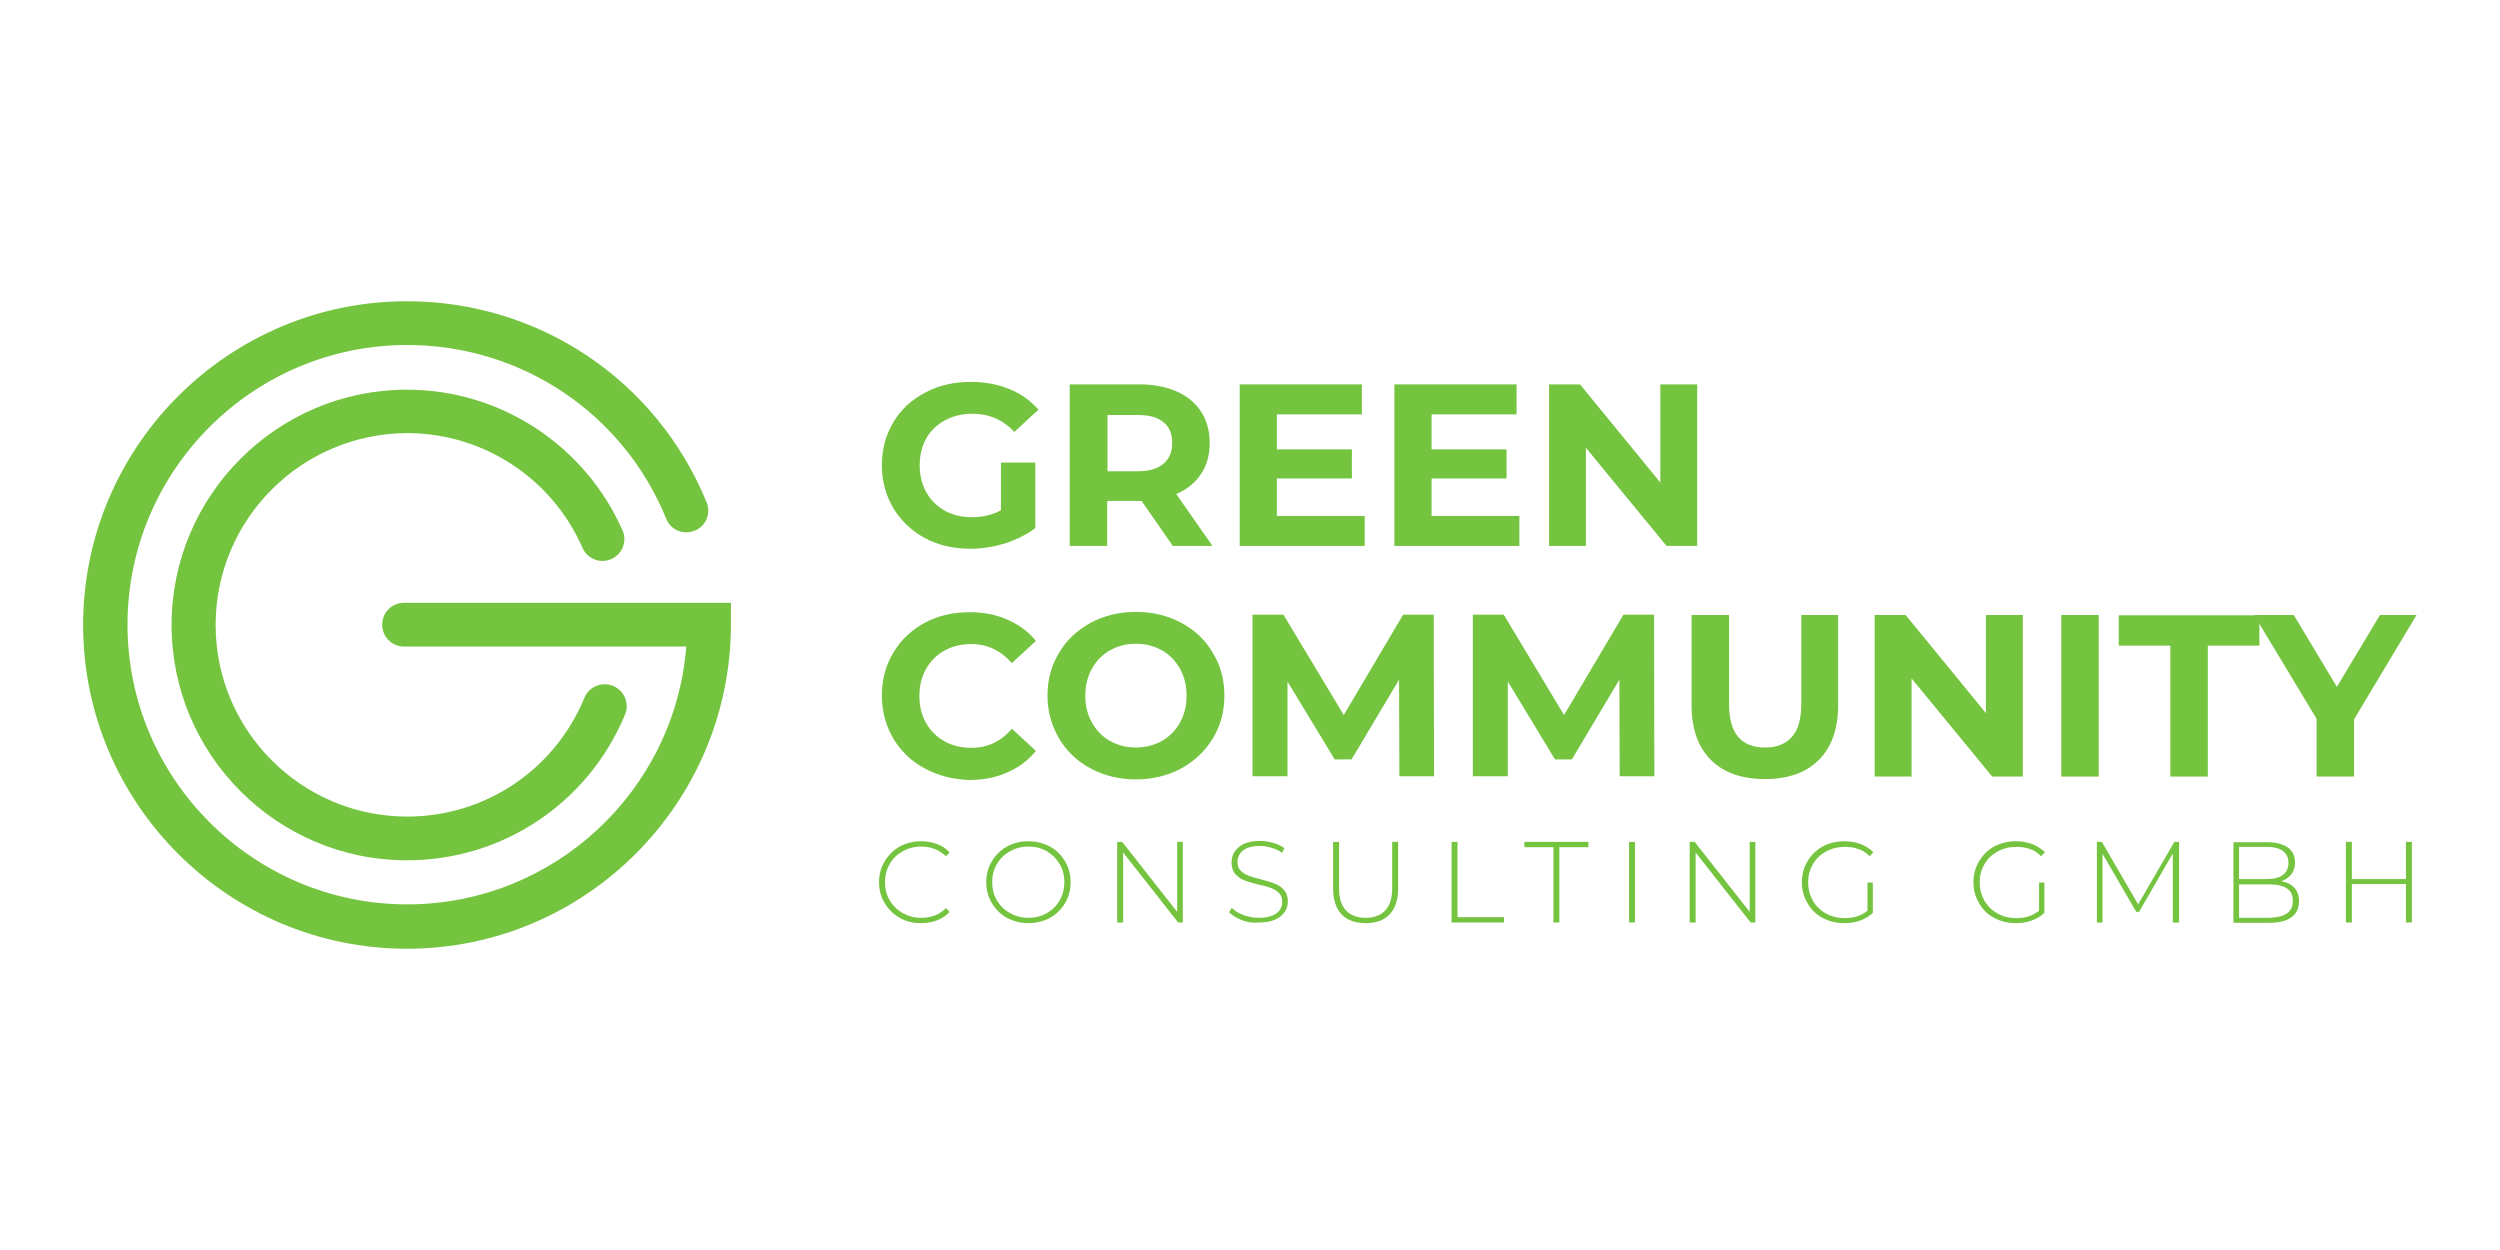 <?xml version="1.0" encoding="utf-8"?>
<!-- Generator: Adobe Illustrator 26.5.0, SVG Export Plug-In . SVG Version: 6.00 Build 0)  -->
<svg version="1.1" id="Ebene_1" xmlns="http://www.w3.org/2000/svg" xmlns:xlink="http://www.w3.org/1999/xlink" x="0px" y="0px"
	 viewBox="0 0 800 400" style="enable-background:new 0 0 800 400;" xml:space="preserve">
<style type="text/css">
	.st0{fill:none;stroke:#FFFFFF;stroke-width:10.048;stroke-miterlimit:10;}
	.st1{fill:#C1E62D;}
	.st2{fill:#77B73A;}
	.st3{fill:#D6E9C4;}
	.st4{fill:#C9E2B0;}
	.st5{fill:#ADD489;}
	.st6{fill:#92C561;}
	.st7{opacity:0.29;}
	.st8{fill:#23B723;}
	.st9{clip-path:url(#SVGID_00000077300640009735624290000015007785201965291950_);}
	.st10{fill:#008600;}
	.st11{fill:#FFFFFF;}
	.st12{fill:#C8E54E;}
	.st13{fill:none;stroke:#008600;stroke-width:3;stroke-linecap:round;stroke-linejoin:round;stroke-miterlimit:10;}
	.st14{fill-rule:evenodd;clip-rule:evenodd;fill:#FFFFFF;stroke:#1DAA75;stroke-width:2.425;stroke-miterlimit:10;}
	.st15{fill:none;stroke:#0C284E;stroke-width:2;stroke-miterlimit:10;}
	.st16{fill:#8CC63F;}
	.st17{fill:none;stroke:#000000;stroke-width:0.654;stroke-miterlimit:10;}
	.st18{fill:none;stroke:#000000;stroke-width:0.427;stroke-miterlimit:10;}
	.st19{fill:none;stroke:#000000;stroke-width:0.456;stroke-miterlimit:10;}
	.st20{fill:none;stroke:#000000;stroke-width:0.295;stroke-miterlimit:10;}
	.st21{fill:none;stroke:#000000;stroke-width:3;stroke-miterlimit:10;}
	.st22{fill:none;stroke:#000000;stroke-width:2;stroke-linecap:round;stroke-linejoin:round;stroke-miterlimit:10;}
	.st23{fill:none;stroke:#000000;stroke-width:1.748;stroke-miterlimit:10;}
	.st24{fill:none;stroke:#000000;stroke-width:1.858;stroke-miterlimit:10;}
	.st25{fill:none;stroke:#000000;stroke-width:3;stroke-linecap:round;stroke-linejoin:round;stroke-miterlimit:10;}
	.st26{fill:none;stroke:#000000;stroke-width:9;stroke-linecap:round;stroke-linejoin:round;stroke-miterlimit:10;}
	.st27{fill:none;stroke:#00E700;stroke-width:15.432;stroke-linecap:round;stroke-linejoin:round;stroke-miterlimit:10;}
	.st28{fill:none;stroke:#00BA00;stroke-width:15.432;stroke-linecap:round;stroke-linejoin:round;stroke-miterlimit:10;}
	.st29{fill:none;stroke:#008600;stroke-width:15.432;stroke-linecap:round;stroke-linejoin:round;stroke-miterlimit:10;}
	.st30{fill:none;stroke:#00E700;stroke-width:16;stroke-linecap:round;stroke-linejoin:round;stroke-miterlimit:10;}
	.st31{fill:none;stroke:#00BA00;stroke-width:16;stroke-linecap:round;stroke-linejoin:round;stroke-miterlimit:10;}
	.st32{fill:none;stroke:#008600;stroke-width:16;stroke-linecap:round;stroke-linejoin:round;stroke-miterlimit:10;}
	.st33{fill:none;stroke:#00E700;stroke-width:13.203;stroke-linecap:round;stroke-linejoin:round;stroke-miterlimit:10;}
	.st34{fill:none;stroke:#00BA00;stroke-width:13.203;stroke-linecap:round;stroke-linejoin:round;stroke-miterlimit:10;}
	.st35{fill:none;stroke:#008600;stroke-width:13.203;stroke-linecap:round;stroke-linejoin:round;stroke-miterlimit:10;}
	.st36{fill:none;stroke:#000000;stroke-width:5;stroke-linecap:round;stroke-linejoin:round;stroke-miterlimit:10;}
	.st37{fill:#8CC63F;stroke:#FFFFFF;stroke-width:5;stroke-linecap:round;stroke-linejoin:round;stroke-miterlimit:10;}
	.st38{fill:#8CC63F;stroke:#FFFFFF;stroke-width:3.68;stroke-linecap:round;stroke-linejoin:round;stroke-miterlimit:10;}
	.st39{fill:none;stroke:#8CC6B2;stroke-width:11;stroke-linecap:round;stroke-miterlimit:10;}
	.st40{fill:none;stroke:#B8CE3F;stroke-width:11;stroke-linecap:round;stroke-miterlimit:10;}
	.st41{fill:none;stroke:#8CC63F;stroke-width:11;stroke-linecap:round;stroke-miterlimit:10;}
	.st42{fill:none;stroke:#8CC6B2;stroke-width:10.864;stroke-linecap:round;stroke-miterlimit:10;}
	.st43{fill:none;stroke:#B8CE3F;stroke-width:10.864;stroke-linecap:round;stroke-miterlimit:10;}
	.st44{fill:none;stroke:#008600;stroke-width:6;stroke-linecap:round;stroke-linejoin:round;stroke-miterlimit:10;}
	.st45{fill:none;stroke:#008600;stroke-width:8;stroke-linecap:round;stroke-linejoin:round;stroke-miterlimit:10;}
	.st46{fill:none;stroke:#008600;stroke-width:8.402;stroke-linecap:round;stroke-linejoin:round;stroke-miterlimit:10;}
	.st47{fill:none;stroke:#008600;stroke-width:5.28;stroke-linecap:round;stroke-linejoin:round;stroke-miterlimit:10;}
	.st48{fill:none;stroke:#008600;stroke-width:4.562;stroke-linecap:round;stroke-linejoin:round;stroke-miterlimit:10;}
	.st49{fill:none;stroke:#008600;stroke-width:5;stroke-linecap:round;stroke-linejoin:round;stroke-miterlimit:10;}
	.st50{fill:none;stroke:#008600;stroke-width:17;stroke-miterlimit:10;}
	.st51{fill:none;stroke:#008600;stroke-width:6.67;stroke-miterlimit:10;}
	.st52{fill:#139B53;}
	.st53{fill:none;stroke:#008600;stroke-width:0.742;stroke-miterlimit:10;}
	.st54{fill:none;stroke:#139B53;stroke-width:0.639;stroke-miterlimit:10;}
	.st55{fill:#078942;}
	.st56{fill:none;stroke:#078942;stroke-width:0.858;stroke-miterlimit:10;}
	.st57{fill:none;stroke:#139B53;stroke-width:0.764;stroke-miterlimit:10;}
	.st58{fill:none;stroke:#139B53;stroke-width:2;stroke-miterlimit:10;}
	.st59{fill:none;stroke:#139B53;stroke-width:0.724;stroke-miterlimit:10;}
	.st60{fill:none;stroke:#139B53;stroke-miterlimit:10;}
	.st61{fill:none;stroke:#008600;stroke-width:0.827;stroke-miterlimit:10;}
	.st62{fill:#C1C1BF;}
	.st63{fill:none;stroke:#139B53;stroke-width:0.765;stroke-miterlimit:10;}
	.st64{fill:none;stroke:#139B53;stroke-width:0.452;stroke-miterlimit:10;}
	.st65{fill:#F2C611;}
	.st66{fill:none;stroke:#00079F;stroke-width:3;stroke-miterlimit:10;}
	.st67{fill:none;stroke:#008600;stroke-width:3.851;stroke-linecap:round;stroke-linejoin:round;stroke-miterlimit:10;}
	.st68{fill:none;stroke:#C8E54E;stroke-width:3.851;stroke-linecap:round;stroke-linejoin:round;stroke-miterlimit:10;}
	.st69{fill:none;stroke:#3AA53A;stroke-width:3.851;stroke-linecap:round;stroke-linejoin:round;stroke-miterlimit:10;}
	.st70{fill:none;stroke:#00079F;stroke-width:2.479;stroke-miterlimit:10;}
	.st71{fill:none;stroke:#00079F;stroke-width:2;stroke-miterlimit:10;}
	.st72{fill:none;stroke:#000000;stroke-width:1.894;stroke-miterlimit:10;}
	.st73{fill:#00079F;}
	.st74{fill:none;stroke:#00079F;stroke-width:2.295;stroke-miterlimit:10;}
	.st75{fill:none;stroke:#00079F;stroke-width:1.77;stroke-miterlimit:10;}
	.st76{fill:#00E700;}
	.st77{fill:#00BA00;}
	.st78{fill:#FFFFFF;stroke:#000000;stroke-width:0.593;stroke-miterlimit:10;}
	.st79{fill:none;stroke:#000000;stroke-width:6;stroke-miterlimit:10;}
	.st80{fill:none;stroke:#008600;stroke-width:3.486;stroke-linecap:round;stroke-linejoin:round;stroke-miterlimit:10;}
	.st81{fill:none;stroke:#FFFFFF;stroke-width:3.486;stroke-linecap:round;stroke-linejoin:round;stroke-miterlimit:10;}
	.st82{fill:none;stroke:#000000;stroke-miterlimit:10;}
	.st83{fill:none;stroke:#008600;stroke-width:2;stroke-miterlimit:10;}
	.st84{fill:none;stroke:#008600;stroke-width:1.532;stroke-miterlimit:10;}
	.st85{fill:none;stroke:#008600;stroke-width:1.155;stroke-miterlimit:10;}
	.st86{fill:none;stroke:#008600;stroke-width:0.841;stroke-miterlimit:10;}
	.st87{fill:none;stroke:#008600;stroke-width:1.648;stroke-miterlimit:10;}
	.st88{fill:none;stroke:#008600;stroke-width:1.357;stroke-miterlimit:10;}
	.st89{fill:none;stroke:#008600;stroke-width:1.102;stroke-miterlimit:10;}
	.st90{fill:none;stroke:#008600;stroke-width:2.242;stroke-linecap:round;stroke-linejoin:round;stroke-miterlimit:10;}
	.st91{fill:none;stroke:#008600;stroke-width:10;stroke-linecap:round;stroke-linejoin:round;stroke-miterlimit:10;}
	.st92{fill:none;stroke:#008600;stroke-width:5.572;stroke-linecap:round;stroke-linejoin:round;stroke-miterlimit:10;}
	.st93{fill:#FFFFFF;stroke:#008600;stroke-width:5.572;stroke-linecap:round;stroke-linejoin:round;stroke-miterlimit:10;}
	.st94{fill:none;stroke:#000000;stroke-width:1.863;stroke-miterlimit:10;}
	.st95{fill:none;stroke:#008600;stroke-width:2.282;stroke-linecap:round;stroke-linejoin:round;stroke-miterlimit:10;}
	.st96{fill:none;stroke:#6CC6DD;stroke-width:3;stroke-linecap:round;stroke-linejoin:round;stroke-miterlimit:10;}
	.st97{fill:none;stroke:#A27613;stroke-width:3;stroke-linecap:round;stroke-linejoin:round;stroke-miterlimit:10;}
	.st98{fill:none;stroke:#D06A14;stroke-width:3;stroke-linecap:round;stroke-linejoin:round;stroke-miterlimit:10;}
	.st99{fill:none;stroke:#008600;stroke-width:2.722;stroke-linecap:round;stroke-linejoin:round;stroke-miterlimit:10;}
	.st100{fill:none;stroke:#000000;stroke-width:1.277;stroke-miterlimit:10;}
	.st101{fill:none;stroke:#000000;stroke-width:1.442;stroke-miterlimit:10;}
	.st102{fill:none;stroke:#000000;stroke-width:0.59;stroke-miterlimit:10;}
	.st103{fill:#1D1D1B;}
	.st104{fill:#8CC63F;stroke:#FFFFFF;stroke-width:1.156;stroke-linecap:round;stroke-linejoin:round;stroke-miterlimit:10;}
	.st105{fill:#FFDF5C;}
	.st106{fill:none;}
	.st107{fill:#D2FFA2;}
	.st108{fill:#008600;stroke:#FFFFFF;stroke-width:0.66;stroke-miterlimit:10;}
	.st109{clip-path:url(#SVGID_00000142856506701497085750000008880557387583489162_);}
	.st110{clip-path:url(#SVGID_00000113348998223161525660000007631388724107485368_);}
	.st111{clip-path:url(#SVGID_00000137844878355152761820000002258184940377218210_);}
	.st112{fill:#E8E80F;}
	.st113{fill:none;stroke:#008600;stroke-width:1.053;stroke-linecap:round;stroke-linejoin:round;stroke-miterlimit:10;}
	.st114{fill:none;stroke:#008600;stroke-width:0.963;stroke-linecap:round;stroke-linejoin:round;stroke-miterlimit:10;}
	.st115{clip-path:url(#SVGID_00000109729817906385560290000014979540949802578098_);}
	.st116{clip-path:url(#SVGID_00000066509536852814700080000001441414956288599997_);}
	.st117{fill:#009900;}
	.st118{fill:#24B5A0;}
	.st119{fill:#78B739;}
	.st120{fill:#FFFFFF;stroke:#23B723;stroke-miterlimit:10;}
	.st121{clip-path:url(#SVGID_00000178924130938741545900000006117478269338292631_);}
	.st122{fill:#1DAA75;}
	.st123{clip-path:url(#SVGID_00000153674142255883507110000005407413021892078991_);}
	.st124{clip-path:url(#SVGID_00000103947341575393399690000017967567416951339957_);}
	.st125{fill:none;stroke:#FFFFFF;stroke-width:3;stroke-miterlimit:10;}
	.st126{fill:#0A6A0A;}
	.st127{fill:#170A6A;}
	.st128{fill:#C34C6E;}
	.st129{fill:#6A532A;}
	.st130{fill:#D1B113;}
	.st131{fill:#0437D0;}
	.st132{fill:#B502D0;}
	.st133{fill:#D03202;}
	.st134{fill:#D0AE04;}
	.st135{fill:#A9A9A9;}
	.st136{fill:#59D1A3;}
	.st137{fill:#A66DD1;}
	.st138{fill:#D16B84;}
	.st139{fill:#D1C078;}
	.st140{clip-path:url(#SVGID_00000052801877231012682140000012745301044325403071_);}
	.st141{clip-path:url(#SVGID_00000087413759620687715460000002533607983796414655_);}
	.st142{fill:url(#SVGID_00000106134560477664275470000013364747861537307527_);}
	.st143{clip-path:url(#SVGID_00000018197503390257623100000003458490328800422797_);}
	.st144{fill:url(#SVGID_00000058568668751070225960000004805761334723251862_);}
	.st145{fill:none;stroke:#FFFFFF;stroke-width:7;stroke-linecap:round;stroke-linejoin:round;stroke-miterlimit:10;}
	.st146{fill:none;stroke:#A9A9A9;stroke-width:1.778;stroke-miterlimit:10;}
	.st147{fill:none;stroke:#A9A9A9;stroke-width:3;stroke-miterlimit:10;}
	.st148{fill:none;stroke:#A9A9A9;stroke-width:2.112;stroke-miterlimit:10;}
	.st149{fill:none;stroke:#A9A9A9;stroke-width:4.507;stroke-linecap:round;stroke-linejoin:round;stroke-miterlimit:10;}
	.st150{fill:none;stroke:#A9A9A9;stroke-width:3.005;stroke-linecap:round;stroke-linejoin:round;stroke-miterlimit:10;}
	.st151{fill:none;stroke:#A9A9A9;stroke-width:2;stroke-linecap:round;stroke-linejoin:round;stroke-miterlimit:10;}
	.st152{fill:#81CE28;}
	.st153{fill:#66CCCC;}
	.st154{fill:#999999;}
	.st155{fill:none;stroke:#A9A9A9;stroke-width:5;stroke-linecap:round;stroke-linejoin:round;stroke-miterlimit:10;}
	.st156{fill:none;stroke:#A9A9A9;stroke-linecap:round;stroke-linejoin:round;stroke-miterlimit:10;}
	.st157{fill:none;stroke:#A9A9A9;stroke-width:5;stroke-miterlimit:10;}
	.st158{fill:none;stroke:#78B739;stroke-width:3.705;stroke-miterlimit:10;}
	.st159{fill:none;stroke:#59D1A3;stroke-width:3.705;stroke-miterlimit:10;}
	.st160{fill:none;stroke:#78B739;stroke-width:3.835;stroke-miterlimit:10;}
	.st161{fill:none;stroke:#D16B84;stroke-width:3.835;stroke-miterlimit:10;}
	.st162{fill:#33BC61;}
	.st163{fill:#154593;}
	.st164{clip-path:url(#SVGID_00000111178050180500360990000008689136773513622686_);}
	.st165{fill:#154593;stroke:#FFFFFF;stroke-width:0.5;stroke-miterlimit:10;}
	.st166{fill:#33BC61;stroke:#FFFFFF;stroke-width:0.5;stroke-miterlimit:10;}
	.st167{fill:none;stroke:#78B739;stroke-width:3.912;stroke-miterlimit:10;}
	.st168{fill:none;stroke:#78B739;stroke-width:3.023;stroke-miterlimit:10;}
	.st169{fill:none;stroke:#78B739;stroke-width:2.134;stroke-miterlimit:10;}
	.st170{fill:none;stroke:#78B739;stroke-width:1.245;stroke-miterlimit:10;}
	.st171{fill:none;stroke:#78B739;stroke-width:4;stroke-miterlimit:10;}
	.st172{fill:none;stroke:#78B739;stroke-width:4.763;stroke-miterlimit:10;}
	.st173{fill:none;stroke:#78B739;stroke-width:5;stroke-miterlimit:10;}
	.st174{fill:#7AC943;}
	.st175{fill:none;stroke:#FFFFFF;stroke-width:0.949;stroke-miterlimit:10;}
	.st176{fill:none;stroke:#FFFFFF;stroke-width:0.991;stroke-miterlimit:10;}
	.st177{fill:#FFFFFF;stroke:#FFFFFF;stroke-width:4;stroke-linecap:round;stroke-linejoin:round;stroke-miterlimit:10;}
	.st178{clip-path:url(#SVGID_00000043434356597389903550000011008362392261416067_);}
	.st179{clip-path:url(#SVGID_00000040536386614866753200000012246727563742315141_);}
	.st180{fill:none;stroke:#FFFFFF;stroke-width:4.85;stroke-miterlimit:10;}
	.st181{fill:#075E3D;}
	.st182{fill:#33075E;stroke:#FFFFFF;stroke-miterlimit:10;}
	.st183{fill:#33075E;stroke:#FFFFFF;stroke-width:0.684;stroke-miterlimit:10;}
	.st184{fill:#33075E;}
	.st185{fill:#9BD42B;}
	.st186{fill:#7FC931;}
	.st187{fill:#72C226;}
	.st188{clip-path:url(#SVGID_00000071558530128952572620000011097268053994643859_);}
	.st189{fill:none;stroke:#FFFFFF;stroke-width:2.97;stroke-miterlimit:10;}
	.st190{fill:#0D748F;}
	.st191{fill:#1EB297;}
	.st192{fill:#D9DD19;}
	.st193{fill:#74C440;}
	.st194{clip-path:url(#SVGID_00000078023527176794852360000001095985280886393269_);}
	.st195{fill:#75CCF4;}
	.st196{fill:none;stroke:#FFFFFF;stroke-width:4.044;stroke-miterlimit:10;}
	.st197{clip-path:url(#SVGID_00000031172294855319844090000010953227855851862442_);}
	.st198{clip-path:url(#SVGID_00000037654108230718201560000013344152442085072790_);}
	.st199{clip-path:url(#SVGID_00000002368473586378895030000010484114737536846477_);}
	.st200{opacity:0.8;}
	.st201{opacity:0.8;fill:#D9DD19;}
	.st202{opacity:0.8;fill:#1EB297;}
	.st203{opacity:0.84;fill:#0D748F;}
	.st204{opacity:0.8;fill:#0D748F;}
	.st205{clip-path:url(#SVGID_00000137814424663618685200000008567963755057089929_);}
	.st206{clip-path:url(#SVGID_00000157308671113374475650000001179770298549300379_);}
	.st207{clip-path:url(#SVGID_00000183936703372081120200000008447963998369860507_);}
	.st208{clip-path:url(#SVGID_00000004529620349879547430000005425492631890613898_);}
	.st209{clip-path:url(#SVGID_00000101814626902963629770000015779010196895258815_);}
	.st210{clip-path:url(#SVGID_00000036933938505203650530000015965085120280304001_);}
	.st211{clip-path:url(#SVGID_00000136411137538509816370000007127939676282833317_);}
	.st212{clip-path:url(#SVGID_00000181062044368588021080000014896873362355191460_);}
	.st213{clip-path:url(#SVGID_00000106851525814363061610000001000774262936113561_);}
	.st214{fill:none;stroke:#FFFFFF;stroke-width:12;stroke-miterlimit:10;}
	.st215{fill:none;stroke:#FFFFFF;stroke-width:14;stroke-linecap:round;stroke-miterlimit:10;}
	.st216{fill:#808080;}
	.st217{clip-path:url(#SVGID_00000135660443447033755410000005195079389305275278_);}
	.st218{clip-path:url(#SVGID_00000150794170041697717620000015315323542731217302_);}
	.st219{clip-path:url(#SVGID_00000145773826591674387790000014060967747673868171_);}
	.st220{clip-path:url(#SVGID_00000131342956539912702250000011275313655641011346_);}
	.st221{clip-path:url(#SVGID_00000055691948557019287290000011685355787060539070_);}
	.st222{clip-path:url(#SVGID_00000131358881123239290140000007261906041416656270_);}
	.st223{fill:none;stroke:#000000;stroke-width:2.5;stroke-linecap:round;stroke-miterlimit:10;}
	.st224{fill:none;stroke:#000000;stroke-width:3;stroke-linecap:round;stroke-miterlimit:10;}
	.st225{clip-path:url(#SVGID_00000059308772645577487950000005776865311519155113_);}
	.st226{clip-path:url(#SVGID_00000117670610015930187260000009293783788905569958_);}
	.st227{clip-path:url(#SVGID_00000067212910298135576420000003077519719404437431_);}
	.st228{clip-path:url(#SVGID_00000120527745258284031300000003864704855556641421_);}
	.st229{clip-path:url(#SVGID_00000106863742760896059230000009751970563427695508_);}
	.st230{clip-path:url(#SVGID_00000013889689733973581050000010409577003656347055_);}
	.st231{clip-path:url(#SVGID_00000004546835233126745650000014711168639116574126_);}
	.st232{clip-path:url(#SVGID_00000116947914685810789820000013640974976355166608_);}
	.st233{clip-path:url(#SVGID_00000026142447280941893980000004019109389039627166_);}
	.st234{clip-path:url(#SVGID_00000178914118853701079500000010253608428514501302_);}
	.st235{clip-path:url(#SVGID_00000170958956531501258220000000631839216905903019_);}
	.st236{clip-path:url(#SVGID_00000152970066891678751150000011305628754170673536_);}
	.st237{clip-path:url(#SVGID_00000140728235263307018840000014326605721149587633_);}
	.st238{clip-path:url(#SVGID_00000158729547900428872150000010075398008728149124_);}
	.st239{clip-path:url(#SVGID_00000127036983784866740000000007152379658243029690_);}
	.st240{clip-path:url(#SVGID_00000120528184658518800970000007586378027150221756_);}
</style>
<g>
	<defs>
		<rect id="SVGID_00000014608752308855575130000004938957155214957718_" x="-1116.5" y="913" width="3033.1" height="212.6"/>
	</defs>
	<clipPath id="SVGID_00000039106127208650830530000007333917935133593237_">
		<use xlink:href="#SVGID_00000014608752308855575130000004938957155214957718_"  style="overflow:visible;"/>
	</clipPath>
	<g style="clip-path:url(#SVGID_00000039106127208650830530000007333917935133593237_);">
		<circle class="st192" cx="425.7" cy="648.7" r="404.6"/>
	</g>
</g>
<g>
	<g>
		<g>
			<g>
				<path class="st193" d="M320.4,148h10.9v21c-2.8,2.1-6.1,3.7-9.7,4.9c-3.7,1.1-7.4,1.7-11.1,1.7c-5.4,0-10.2-1.1-14.5-3.4
					c-4.3-2.3-7.6-5.5-10.1-9.5c-2.4-4.1-3.7-8.6-3.7-13.8c0-5.1,1.2-9.7,3.7-13.8c2.4-4.1,5.8-7.2,10.2-9.5
					c4.3-2.3,9.2-3.4,14.6-3.4c4.5,0,8.6,0.8,12.3,2.3c3.7,1.5,6.8,3.7,9.3,6.6l-7.7,7.1c-3.7-3.9-8.1-5.8-13.4-5.8
					c-3.3,0-6.2,0.7-8.8,2.1c-2.6,1.4-4.6,3.3-6,5.8s-2.1,5.4-2.1,8.6c0,3.2,0.7,6.1,2.1,8.6c1.4,2.5,3.4,4.5,5.9,5.9
					s5.4,2.1,8.7,2.1c3.4,0,6.5-0.7,9.3-2.2V148z"/>
				<path class="st193" d="M375.3,174.7l-10-14.4h-0.6h-10.4v14.4h-12V123h22.4c4.6,0,8.5,0.8,11.9,2.3c3.4,1.5,6,3.7,7.8,6.5
					c1.8,2.8,2.7,6.1,2.7,10c0,3.8-0.9,7.1-2.8,9.9c-1.8,2.8-4.5,4.9-7.9,6.4l11.6,16.6H375.3z M372.3,135.1
					c-1.9-1.6-4.6-2.3-8.2-2.3h-9.7v18h9.7c3.6,0,6.3-0.8,8.2-2.4c1.9-1.6,2.8-3.8,2.8-6.6C375.1,138.8,374.2,136.6,372.3,135.1z"/>
				<path class="st193" d="M436.7,165.1v9.6h-40V123h39.1v9.6h-27.2v11.2h24v9.3h-24v12H436.7z"/>
				<path class="st193" d="M486.2,165.1v9.6h-40V123h39.1v9.6h-27.2v11.2h24v9.3h-24v12H486.2z"/>
				<path class="st193" d="M543.1,123v51.7h-9.8l-25.8-31.4v31.4h-11.8V123h9.9l25.7,31.4V123H543.1z"/>
				<path class="st193" d="M295.9,245.9c-4.3-2.3-7.6-5.5-10-9.5c-2.4-4.1-3.7-8.6-3.7-13.8c0-5.1,1.2-9.7,3.7-13.8
					c2.4-4.1,5.8-7.2,10-9.5c4.3-2.3,9-3.4,14.4-3.4c4.5,0,8.5,0.8,12.1,2.4c3.6,1.6,6.7,3.8,9.1,6.8l-7.7,7.1
					c-3.5-4-7.8-6.1-13-6.1c-3.2,0-6.1,0.7-8.6,2.1c-2.5,1.4-4.5,3.4-5.9,5.9c-1.4,2.5-2.1,5.4-2.1,8.6c0,3.2,0.7,6.1,2.1,8.6
					c1.4,2.5,3.4,4.5,5.9,5.9c2.5,1.4,5.4,2.1,8.6,2.1c5.2,0,9.5-2,13-6.1l7.7,7.1c-2.5,3-5.5,5.3-9.2,6.9
					c-3.6,1.6-7.7,2.4-12.2,2.4C304.9,249.4,300.2,248.2,295.9,245.9z"/>
				<path class="st193" d="M349,245.9c-4.3-2.3-7.7-5.5-10.1-9.6c-2.4-4.1-3.7-8.6-3.7-13.7c0-5.1,1.2-9.6,3.7-13.7
					c2.4-4.1,5.8-7.2,10.1-9.6c4.3-2.3,9.1-3.5,14.5-3.5c5.4,0,10.2,1.2,14.5,3.5c4.3,2.3,7.7,5.5,10.1,9.6
					c2.5,4.1,3.7,8.6,3.7,13.7c0,5.1-1.2,9.6-3.7,13.7c-2.5,4.1-5.8,7.2-10.1,9.6c-4.3,2.3-9.1,3.5-14.5,3.5
					C358.1,249.4,353.3,248.2,349,245.9z M371.8,237.1c2.5-1.4,4.4-3.4,5.8-5.9c1.4-2.5,2.1-5.4,2.1-8.6c0-3.2-0.7-6.1-2.1-8.6
					c-1.4-2.5-3.3-4.5-5.8-5.9c-2.5-1.4-5.2-2.1-8.3-2.1c-3.1,0-5.8,0.7-8.3,2.1c-2.5,1.4-4.4,3.4-5.8,5.9c-1.4,2.5-2.1,5.4-2.1,8.6
					c0,3.2,0.7,6.1,2.1,8.6c1.4,2.5,3.3,4.5,5.8,5.9c2.5,1.4,5.2,2.1,8.3,2.1C366.5,239.2,369.3,238.5,371.8,237.1z"/>
				<path class="st193" d="M447.8,248.5l-0.1-31L432.5,243h-5.4L412,218.1v30.3h-11.2v-51.7h9.9l19.3,32.1l19-32.1h9.8l0.1,51.7
					H447.8z"/>
				<path class="st193" d="M518.3,248.5l-0.1-31L503,243h-5.4l-15.1-24.9v30.3h-11.2v-51.7h9.9l19.3,32.1l19-32.1h9.8l0.1,51.7
					H518.3z"/>
				<path class="st193" d="M547.5,243.2c-4.1-4.1-6.2-9.9-6.2-17.5v-28.9h12v28.5c0,9.3,3.8,13.9,11.5,13.9c3.7,0,6.6-1.1,8.6-3.4
					c2-2.2,3-5.7,3-10.5v-28.5h11.8v28.9c0,7.6-2.1,13.4-6.2,17.5c-4.1,4.1-9.9,6.1-17.2,6.1S551.6,247.3,547.5,243.2z"/>
				<path class="st193" d="M647.3,196.8v51.7h-9.8l-25.8-31.4v31.4h-11.8v-51.7h9.9l25.7,31.4v-31.4H647.3z"/>
				<path class="st193" d="M659.6,196.8h12v51.7h-12V196.8z"/>
				<path class="st193" d="M694.5,206.6H678v-9.7h45v9.7h-16.5v41.9h-12V206.6z"/>
				<path class="st193" d="M753.3,230.2v18.3h-12V230l-20-33.2H734l13.8,23l13.8-23h11.7L753.3,230.2z"/>
				<path class="st193" d="M287.9,293.7c-2-1.1-3.6-2.7-4.8-4.7c-1.2-2-1.8-4.2-1.8-6.7c0-2.5,0.6-4.7,1.8-6.7
					c1.2-2,2.8-3.6,4.8-4.7c2-1.1,4.3-1.7,6.8-1.7c1.9,0,3.6,0.3,5.2,0.9c1.6,0.6,2.9,1.5,4,2.7l-1.2,1.2c-2.1-2-4.7-3.1-7.9-3.1
					c-2.2,0-4.1,0.5-5.9,1.5c-1.8,1-3.2,2.3-4.2,4.1c-1,1.7-1.5,3.7-1.5,5.8s0.5,4.1,1.5,5.8c1,1.7,2.4,3.1,4.2,4.1
					c1.8,1,3.7,1.5,5.9,1.5c3.2,0,5.8-1,7.9-3.1l1.2,1.2c-1.1,1.2-2.5,2.1-4,2.7c-1.6,0.6-3.3,0.9-5.1,0.9
					C292.2,295.4,290,294.9,287.9,293.7z"/>
				<path class="st193" d="M322.2,293.7c-2-1.1-3.6-2.7-4.8-4.7c-1.2-2-1.8-4.2-1.8-6.7c0-2.5,0.6-4.7,1.8-6.7
					c1.2-2,2.8-3.6,4.8-4.7c2-1.1,4.3-1.7,6.9-1.7c2.5,0,4.8,0.6,6.9,1.7c2,1.1,3.6,2.7,4.8,4.7c1.2,2,1.8,4.2,1.8,6.7
					c0,2.5-0.6,4.7-1.8,6.7c-1.2,2-2.8,3.6-4.8,4.7c-2,1.1-4.3,1.7-6.9,1.7C326.6,295.4,324.3,294.8,322.2,293.7z M335,292.2
					c1.7-1,3.1-2.3,4.1-4.1c1-1.7,1.5-3.7,1.5-5.8s-0.5-4.1-1.5-5.8c-1-1.7-2.4-3.1-4.1-4.1c-1.7-1-3.7-1.5-5.9-1.5
					s-4.1,0.5-5.9,1.5c-1.8,1-3.1,2.3-4.2,4.1c-1,1.7-1.5,3.7-1.5,5.8s0.5,4.1,1.5,5.8c1,1.7,2.4,3.1,4.2,4.1c1.8,1,3.7,1.5,5.9,1.5
					S333.2,293.2,335,292.2z"/>
				<path class="st193" d="M378.5,269.4v25.8H377l-17.6-22.4v22.4h-1.9v-25.8h1.6l17.6,22.4v-22.4H378.5z"/>
				<path class="st193" d="M397.3,294.4c-1.7-0.7-3-1.5-4-2.5l0.9-1.4c0.9,1,2.1,1.7,3.7,2.3c1.5,0.6,3.2,0.9,4.9,0.9
					c2.5,0,4.3-0.5,5.6-1.4c1.3-0.9,1.9-2.2,1.9-3.7c0-1.2-0.3-2.1-1-2.8c-0.7-0.7-1.5-1.2-2.5-1.6c-1-0.4-2.3-0.8-4-1.1
					c-1.9-0.5-3.4-0.9-4.6-1.4c-1.1-0.4-2.1-1.1-2.9-2c-0.8-0.9-1.2-2.2-1.2-3.7c0-1.3,0.3-2.4,1-3.5c0.7-1,1.7-1.9,3-2.5
					c1.4-0.6,3.1-0.9,5.1-0.9c1.4,0,2.8,0.2,4.2,0.6c1.4,0.4,2.6,1,3.6,1.7l-0.7,1.5c-1-0.7-2.2-1.3-3.4-1.6
					c-1.2-0.4-2.5-0.6-3.7-0.6c-2.4,0-4.2,0.5-5.4,1.4c-1.2,1-1.8,2.2-1.8,3.7c0,1.2,0.3,2.1,1,2.8c0.7,0.7,1.5,1.2,2.5,1.6
					c1,0.4,2.3,0.8,4,1.2c1.9,0.5,3.4,0.9,4.5,1.4c1.1,0.4,2.1,1.1,2.9,2c0.8,0.9,1.2,2.1,1.2,3.6c0,1.3-0.3,2.4-1,3.4
					c-0.7,1-1.7,1.9-3.1,2.5c-1.4,0.6-3.1,0.9-5.2,0.9C400.8,295.4,399,295.1,397.3,294.4z"/>
				<path class="st193" d="M429.3,292.6c-1.8-1.9-2.7-4.7-2.7-8.3v-14.9h1.9v14.8c0,3.2,0.7,5.5,2.2,7.1c1.5,1.6,3.6,2.4,6.3,2.4
					c2.7,0,4.8-0.8,6.3-2.4c1.5-1.6,2.2-3.9,2.2-7.1v-14.8h1.9v14.9c0,3.6-0.9,6.4-2.7,8.3c-1.8,1.9-4.4,2.8-7.6,2.8
					C433.7,295.4,431.1,294.5,429.3,292.6z"/>
				<path class="st193" d="M464.5,269.4h1.9v24.1h14.9v1.7h-16.8V269.4z"/>
				<path class="st193" d="M497.1,271.1h-9.3v-1.7h20.5v1.7H499v24.1h-1.9V271.1z"/>
				<path class="st193" d="M521.3,269.4h1.9v25.8h-1.9V269.4z"/>
				<path class="st193" d="M561.7,269.4v25.8h-1.5l-17.6-22.4v22.4h-1.9v-25.8h1.6l17.6,22.4v-22.4H561.7z"/>
				<path class="st193" d="M597.5,282.4h1.8v9.7c-1.1,1.1-2.5,1.9-4.1,2.5c-1.6,0.6-3.3,0.8-5.1,0.8c-2.6,0-4.9-0.6-6.9-1.7
					c-2.1-1.1-3.7-2.7-4.8-4.7c-1.2-2-1.8-4.2-1.8-6.7c0-2.5,0.6-4.7,1.8-6.7c1.2-2,2.8-3.6,4.8-4.7c2.1-1.1,4.4-1.7,7-1.7
					c1.9,0,3.6,0.3,5.2,0.9c1.6,0.6,2.9,1.5,4.1,2.6l-1.2,1.3c-1.1-1.1-2.3-1.9-3.6-2.3c-1.3-0.5-2.8-0.7-4.4-0.7
					c-2.2,0-4.2,0.5-6,1.5c-1.8,1-3.2,2.3-4.2,4.1c-1,1.7-1.5,3.7-1.5,5.8c0,2.1,0.5,4,1.5,5.8c1,1.7,2.4,3.1,4.2,4.1
					c1.8,1,3.8,1.5,6,1.5c3,0,5.4-0.8,7.3-2.4V282.4z"/>
				<path class="st193" d="M652.4,282.4h1.8v9.7c-1.1,1.1-2.5,1.9-4.1,2.5c-1.6,0.6-3.3,0.8-5.1,0.8c-2.6,0-4.9-0.6-6.9-1.7
					c-2.1-1.1-3.7-2.7-4.8-4.7c-1.2-2-1.8-4.2-1.8-6.7c0-2.5,0.6-4.7,1.8-6.7c1.2-2,2.8-3.6,4.8-4.7c2.1-1.1,4.4-1.7,7-1.7
					c1.9,0,3.6,0.3,5.2,0.9c1.6,0.6,2.9,1.5,4.1,2.6l-1.2,1.3c-1.1-1.1-2.3-1.9-3.6-2.3c-1.3-0.5-2.8-0.7-4.4-0.7
					c-2.2,0-4.2,0.5-6,1.5c-1.8,1-3.2,2.3-4.2,4.1c-1,1.7-1.5,3.7-1.5,5.8c0,2.1,0.5,4,1.5,5.8c1,1.7,2.4,3.1,4.2,4.1
					c1.8,1,3.8,1.5,6,1.5c3,0,5.4-0.8,7.3-2.4V282.4z"/>
				<path class="st193" d="M695.3,295.2l0-22.1l-10.8,18.7h-0.9l-10.8-18.6v22h-1.8v-25.8h1.6l11.6,20l11.6-20h1.5l0,25.8H695.3z"/>
				<path class="st193" d="M734.2,284.1c1,1.1,1.5,2.5,1.5,4.3c0,2.2-0.8,3.9-2.4,5.1c-1.6,1.2-4,1.8-7.1,1.8h-11.5v-25.8h10.8
					c2.8,0,5,0.6,6.6,1.7c1.6,1.1,2.3,2.8,2.3,4.9c0,1.5-0.4,2.7-1.2,3.7c-0.8,1-1.8,1.7-3.2,2.2C731.8,282.3,733.2,283,734.2,284.1
					z M716.5,271v10.3h8.8c2.3,0,4-0.4,5.2-1.3c1.2-0.9,1.8-2.2,1.8-3.9c0-1.7-0.6-2.9-1.8-3.8c-1.2-0.9-3-1.3-5.2-1.3H716.5z
					 M731.8,292.3c1.3-0.9,1.9-2.2,1.9-4c0-1.8-0.6-3.2-1.9-4c-1.3-0.9-3.2-1.3-5.7-1.3h-9.6v10.7h9.6
					C728.6,293.6,730.5,293.2,731.8,292.3z"/>
				<path class="st193" d="M771.8,269.4v25.8h-1.9v-12.3h-17.3v12.3h-1.9v-25.8h1.9v11.9h17.3v-11.9H771.8z"/>
			</g>
		</g>
	</g>
	<g>
		<g>
			<path class="st193" d="M130.2,303.6c-57.1,0-103.6-46.5-103.6-103.6S73.1,96.4,130.2,96.4c42.2,0,79.9,25.2,95.9,64.3
				c1.5,3.6-0.2,7.7-3.8,9.1c-3.6,1.5-7.7-0.2-9.1-3.8c-13.8-33.8-46.4-55.6-82.9-55.6c-49.4,0-89.5,40.2-89.5,89.5
				s40.2,89.5,89.5,89.5c47,0,85.7-36.4,89.3-82.5h-90.3c-3.9,0-7-3.1-7-7s3.1-7,7-7h104.6v7C233.8,257.1,187.3,303.6,130.2,303.6z"
				/>
		</g>
		<g>
			<path class="st193" d="M130.2,275.3c-41.5,0-75.3-33.8-75.3-75.3c0-41.5,33.8-75.3,75.3-75.3c29.9,0,56.9,17.7,69,45
				c1.6,3.5-0.1,7.7-3.6,9.2c-3.5,1.6-7.7-0.1-9.2-3.6c-9.8-22.3-31.8-36.7-56.1-36.7C96.4,138.7,69,166.2,69,200
				s27.5,61.3,61.3,61.3c24.9,0,47.2-14.9,56.7-38c1.5-3.6,5.6-5.3,9.2-3.8c3.6,1.5,5.3,5.6,3.8,9.2
				C188.2,257,160.9,275.3,130.2,275.3z"/>
		</g>
	</g>
</g>
</svg>
